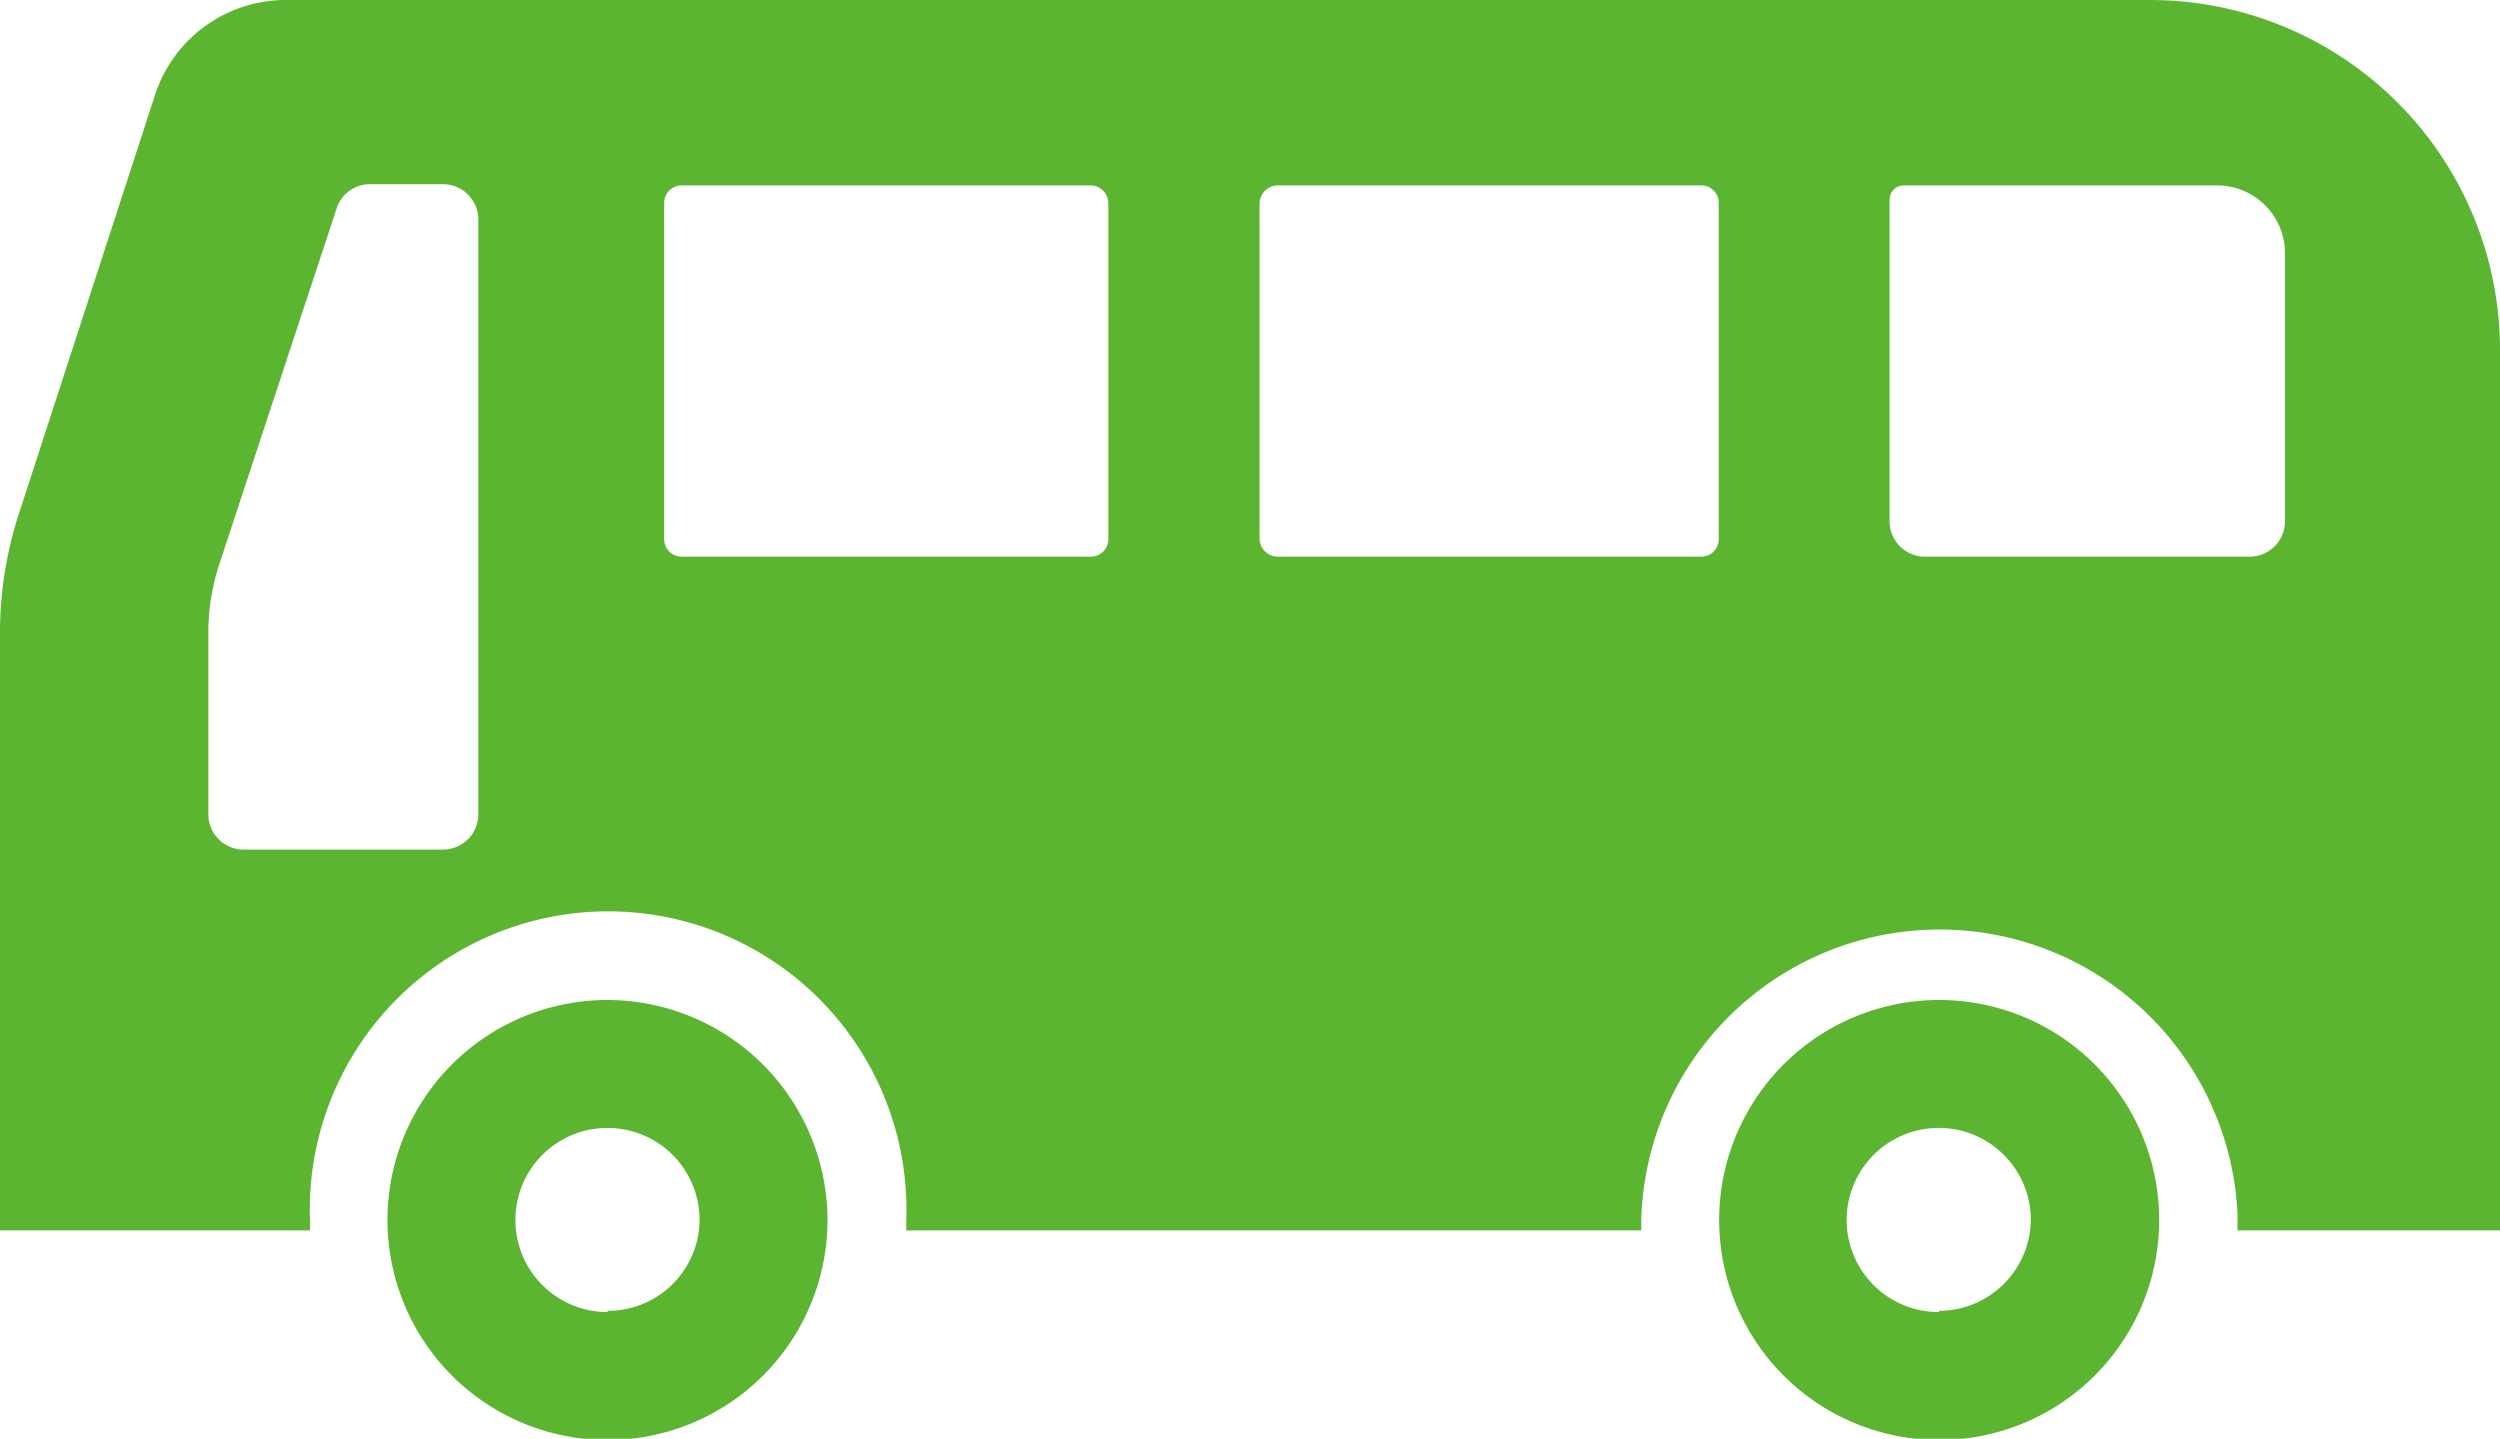 <svg xmlns="http://www.w3.org/2000/svg" viewBox="0 0 60 34.53"><defs><style>.cls-1{fill:#5cb531;}</style></defs><g id="レイヤー_2" data-name="レイヤー 2"><g id="レイヤー_1-2" data-name="レイヤー 1"><g id="BUS-icon"><g id="グループ_689" data-name="グループ 689"><path id="パス_5341" data-name="パス 5341" class="cls-1" d="M60,8.4A8.4,8.4,0,0,0,51.6,0H6.86A3.3,3.3,0,0,0,3.72,2.28l-3.25,10a9.25,9.25,0,0,0-.47,3V29.53H7.44c0-.08,0-.15,0-.23a7.16,7.16,0,1,1,14.31,0c0,.08,0,.15,0,.23H39.39c0-.08,0-.15,0-.23a7.16,7.16,0,0,1,14.31-.17v.17c0,.08,0,.15,0,.23H60ZM11.48,19.54a.85.85,0,0,1-.85.85H5.89A.85.85,0,0,1,5,19.54V15.18a5.29,5.29,0,0,1,.26-1.63L8.08,5a.84.84,0,0,1,.81-.58h1.74a.85.85,0,0,1,.85.85V19.55Zm15.12-6.6a.42.42,0,0,1-.42.42H16.36a.42.42,0,0,1-.42-.42V4.88a.42.42,0,0,1,.42-.43h9.81a.43.43,0,0,1,.43.43Zm14.65,0a.42.42,0,0,1-.42.42H30.66a.44.44,0,0,1-.43-.42V4.88a.44.44,0,0,1,.43-.43H40.83a.42.42,0,0,1,.42.43v8.06Zm13.59-.43a.85.85,0,0,1-.84.85H46.2a.85.85,0,0,1-.85-.85V4.79a.34.34,0,0,1,.34-.34h7.52a1.63,1.63,0,0,1,1.63,1.64h0Z"/><path id="パス_5342" data-name="パス 5342" class="cls-1" d="M14.58,24a5.28,5.28,0,1,0,5.28,5.28A5.29,5.29,0,0,0,14.58,24Zm0,7.49a2.21,2.21,0,1,1,2.21-2.21A2.2,2.2,0,0,1,14.58,31.46Z"/><path id="パス_5343" data-name="パス 5343" class="cls-1" d="M46.54,24a5.28,5.28,0,1,0,5.28,5.28A5.28,5.28,0,0,0,46.54,24Zm0,7.49a2.21,2.21,0,1,1,2.2-2.21A2.21,2.21,0,0,1,46.54,31.46Z"/></g></g></g></g></svg>